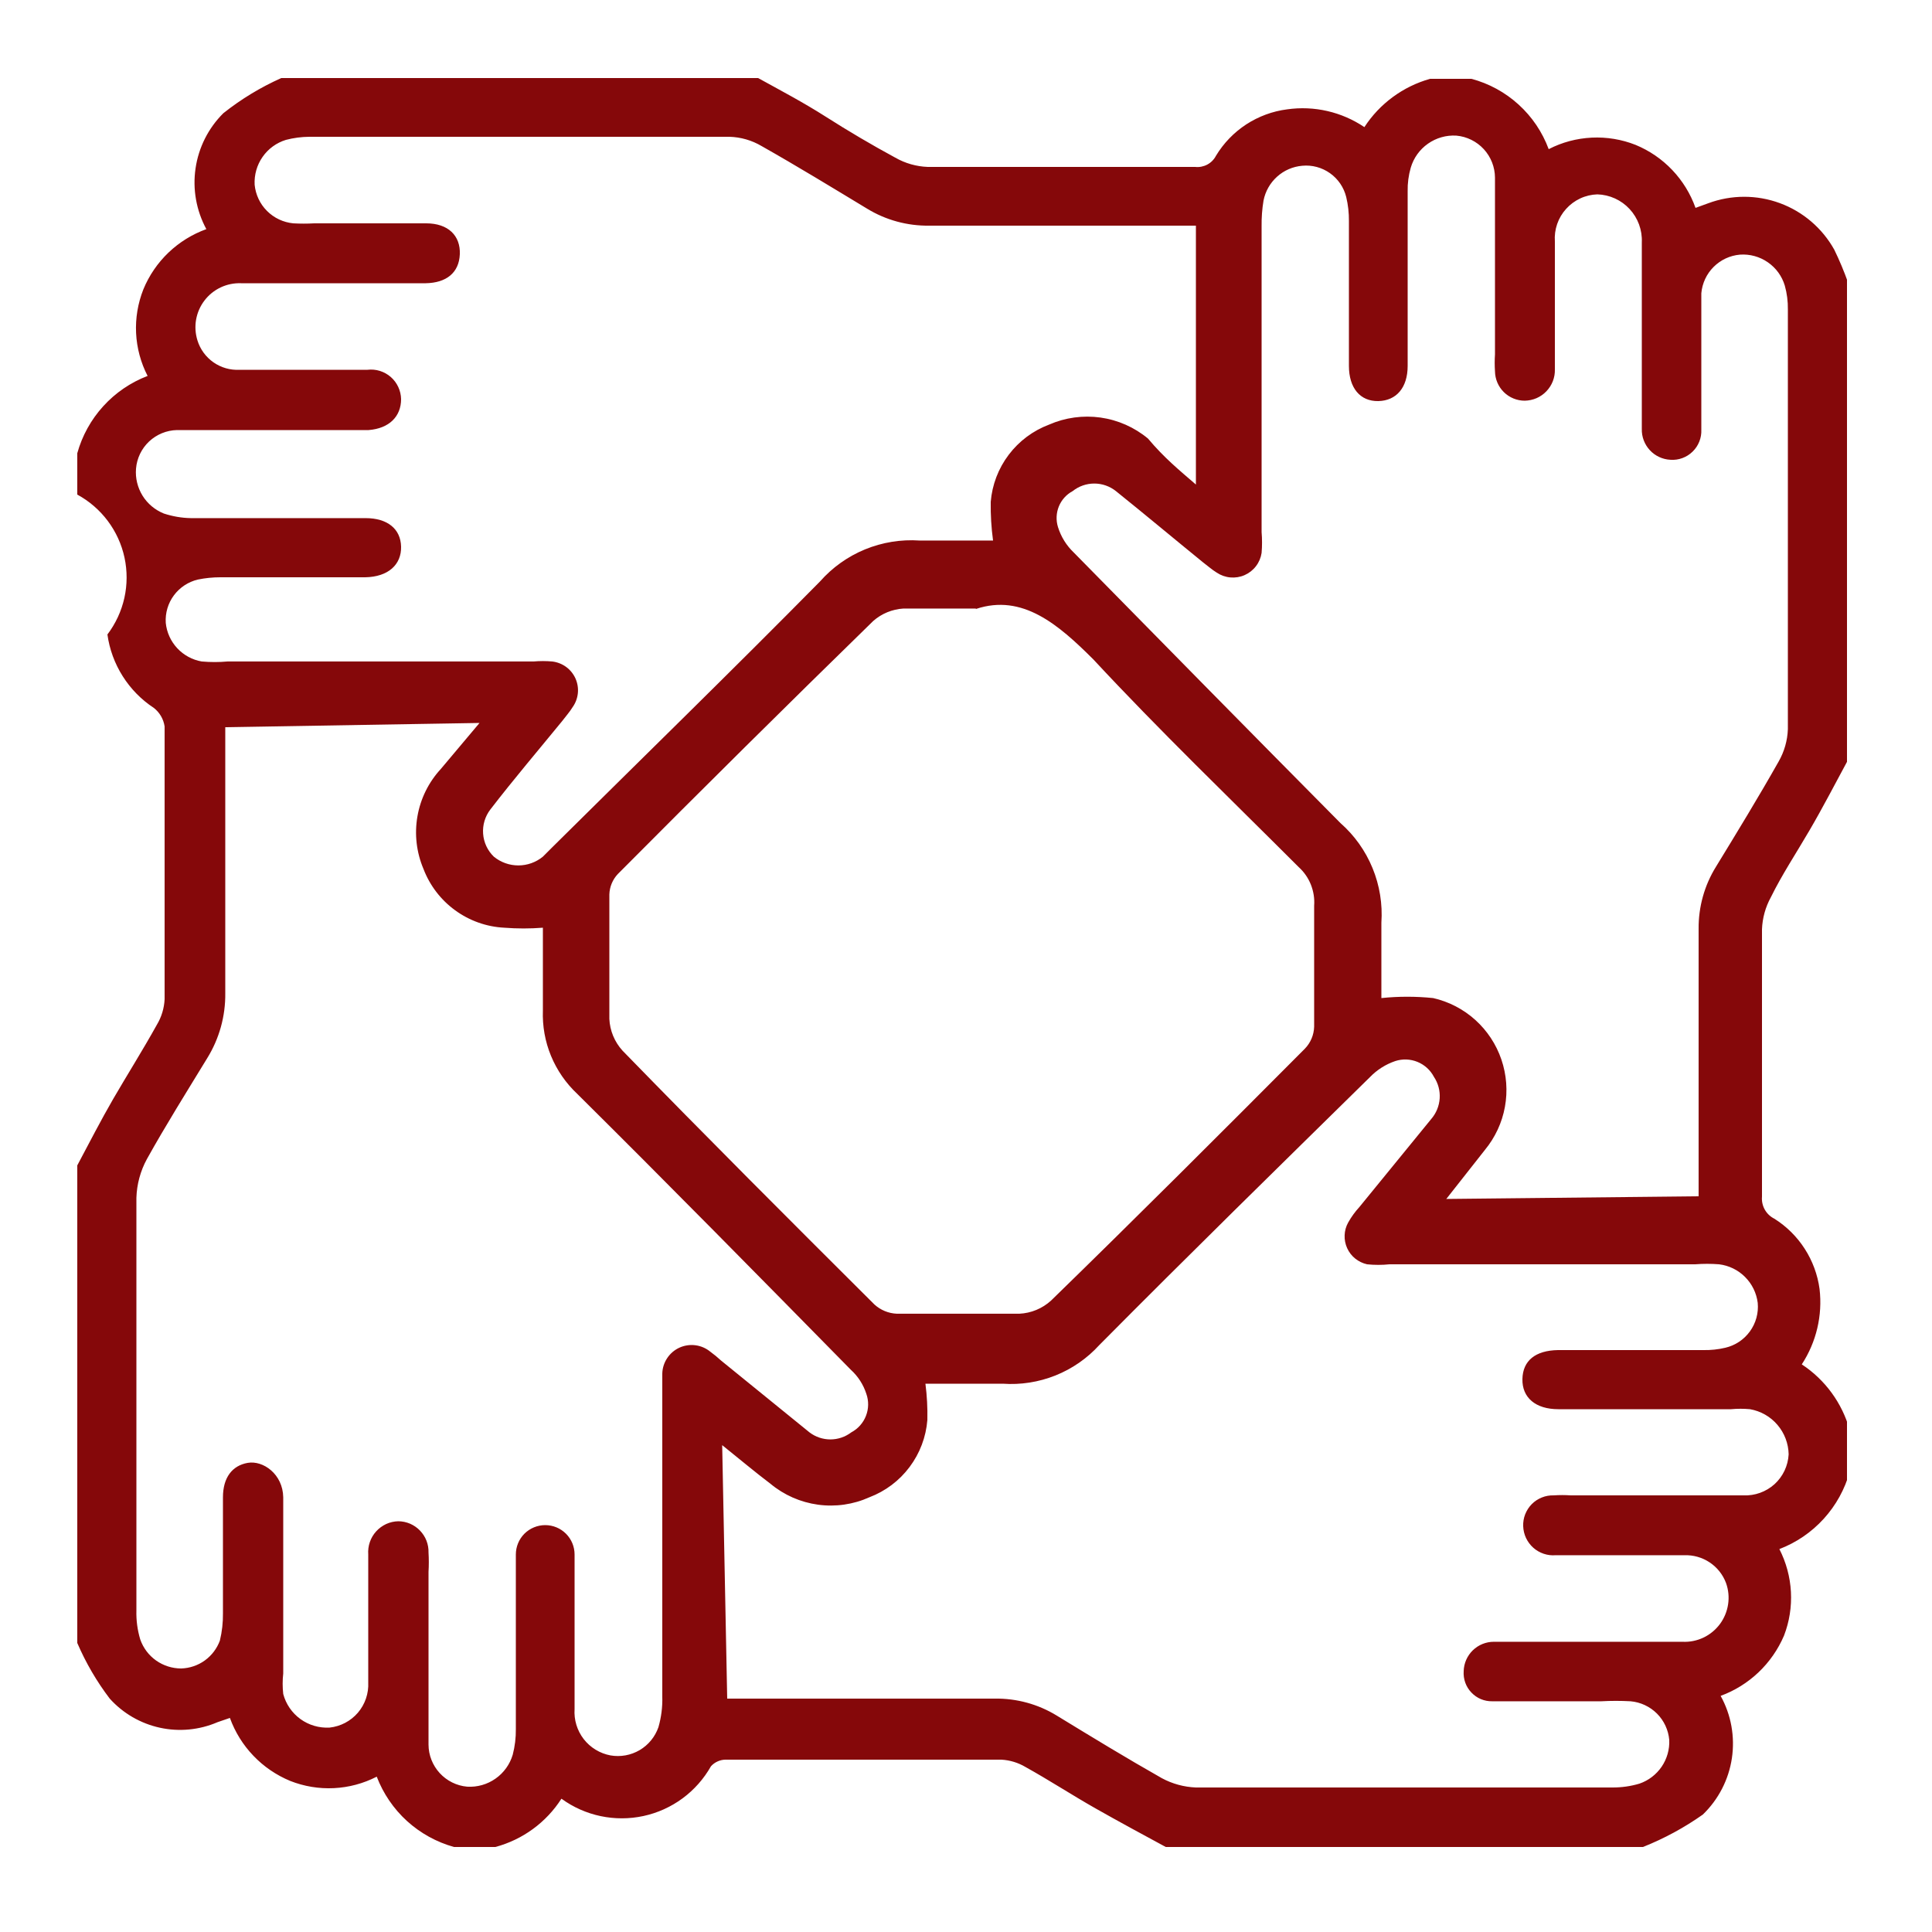 <?xml version="1.0" encoding="UTF-8"?> <svg xmlns="http://www.w3.org/2000/svg" width="50" height="50" viewBox="0 0 50 50" fill="none"><g clip-path="url(#clip0_5013_615)"><path d="M42.52 47.8H30.17C29.56 47.47 28.95 47.14 28.35 46.8C27.75 46.46 27.15 46.069 26.54 45.73C26.351 45.618 26.139 45.553 25.92 45.54C23.53 45.54 21.15 45.54 18.77 45.54C18.7 45.541 18.631 45.558 18.568 45.587C18.504 45.616 18.447 45.658 18.4 45.71C18.216 46.035 17.966 46.319 17.665 46.541C17.364 46.763 17.019 46.919 16.654 46.998C16.288 47.077 15.91 47.078 15.544 47.001C15.178 46.924 14.832 46.77 14.53 46.55C14.136 47.165 13.526 47.611 12.82 47.8H11.75C11.298 47.674 10.881 47.444 10.533 47.128C10.186 46.812 9.918 46.418 9.75 45.98C9.406 46.157 9.028 46.258 8.642 46.277C8.255 46.296 7.87 46.232 7.51 46.09C7.151 45.941 6.826 45.72 6.558 45.439C6.289 45.159 6.082 44.825 5.95 44.46L5.63 44.57C5.16 44.772 4.637 44.823 4.137 44.713C3.636 44.604 3.183 44.34 2.84 43.96C2.502 43.516 2.22 43.032 2 42.52V30.16C2.31 29.579 2.6 29.01 2.93 28.44C3.26 27.87 3.7 27.169 4.06 26.52C4.18 26.32 4.249 26.093 4.26 25.86C4.26 23.509 4.26 21.15 4.26 18.8C4.232 18.61 4.132 18.438 3.98 18.32C3.656 18.107 3.382 17.827 3.175 17.499C2.968 17.172 2.833 16.803 2.78 16.42C2.993 16.139 3.142 15.817 3.219 15.473C3.295 15.13 3.296 14.774 3.222 14.43C3.148 14.086 3 13.763 2.789 13.481C2.578 13.2 2.309 12.967 2 12.8V11.729C2.126 11.277 2.356 10.86 2.672 10.513C2.988 10.165 3.381 9.897 3.82 9.729C3.643 9.386 3.541 9.008 3.522 8.621C3.503 8.235 3.568 7.849 3.71 7.489C3.858 7.13 4.079 6.806 4.36 6.537C4.641 6.269 4.975 6.062 5.34 5.93C5.08 5.449 4.981 4.897 5.061 4.356C5.14 3.816 5.392 3.315 5.78 2.93C6.24 2.565 6.744 2.259 7.28 2.02H19.62C20.2 2.34 20.79 2.65 21.37 3.02C21.95 3.39 22.56 3.75 23.17 4.08C23.426 4.227 23.715 4.309 24.01 4.32C26.32 4.32 28.63 4.32 30.93 4.32C31.039 4.332 31.149 4.31 31.245 4.259C31.342 4.207 31.42 4.127 31.47 4.03C31.667 3.704 31.935 3.427 32.253 3.219C32.572 3.012 32.933 2.878 33.31 2.83C34.01 2.73 34.723 2.894 35.31 3.29C35.706 2.681 36.311 2.237 37.01 2.04H38.08C38.535 2.161 38.953 2.389 39.301 2.706C39.65 3.023 39.916 3.418 40.08 3.86C40.425 3.682 40.805 3.581 41.193 3.562C41.581 3.543 41.969 3.607 42.33 3.75C42.688 3.898 43.011 4.119 43.278 4.4C43.545 4.681 43.75 5.015 43.88 5.38L44.21 5.26C44.807 5.038 45.464 5.037 46.062 5.257C46.66 5.477 47.159 5.904 47.47 6.46C47.606 6.739 47.726 7.026 47.83 7.32V19.66C47.5 20.27 47.18 20.89 46.83 21.489C46.48 22.09 46.12 22.63 45.83 23.22C45.69 23.475 45.611 23.759 45.6 24.05C45.6 26.36 45.6 28.67 45.6 30.97C45.59 31.086 45.615 31.202 45.672 31.304C45.729 31.406 45.816 31.488 45.92 31.54C46.236 31.739 46.505 32.005 46.707 32.32C46.909 32.634 47.04 32.989 47.09 33.359C47.17 34.043 47.007 34.733 46.63 35.31C47.235 35.708 47.675 36.312 47.87 37.01V38.09C47.744 38.542 47.514 38.959 47.198 39.306C46.882 39.654 46.489 39.922 46.05 40.09C46.226 40.434 46.328 40.811 46.349 41.197C46.37 41.583 46.309 41.969 46.17 42.33C46.017 42.688 45.793 43.01 45.511 43.279C45.229 43.547 44.895 43.755 44.53 43.889C44.802 44.38 44.904 44.947 44.821 45.503C44.738 46.058 44.474 46.57 44.07 46.96C43.589 47.3 43.068 47.582 42.52 47.8ZM30.95 12.54V5.84H24.05C23.483 5.848 22.924 5.696 22.44 5.4C21.53 4.85 20.63 4.3 19.71 3.78C19.458 3.631 19.173 3.549 18.88 3.54C15.26 3.54 11.63 3.54 8.01 3.54C7.804 3.541 7.599 3.568 7.4 3.62C7.155 3.695 6.942 3.85 6.796 4.06C6.649 4.27 6.577 4.524 6.59 4.78C6.615 5.036 6.727 5.277 6.91 5.459C7.092 5.642 7.333 5.755 7.59 5.78C7.77 5.79 7.95 5.79 8.13 5.78H11.03C11.6 5.78 11.92 6.1 11.9 6.58C11.88 7.06 11.55 7.32 11.02 7.33H10.44C9.04 7.33 7.64 7.33 6.24 7.33C6.058 7.323 5.876 7.36 5.711 7.438C5.546 7.516 5.402 7.632 5.292 7.777C5.181 7.922 5.107 8.091 5.075 8.271C5.043 8.451 5.056 8.635 5.11 8.81C5.181 9.04 5.327 9.239 5.524 9.377C5.722 9.515 5.96 9.583 6.2 9.57H9.51C9.618 9.557 9.727 9.567 9.831 9.599C9.935 9.632 10.032 9.685 10.114 9.757C10.195 9.828 10.261 9.916 10.307 10.015C10.353 10.114 10.378 10.221 10.38 10.33C10.38 10.78 10.07 11.089 9.54 11.13H8.87C7.44 11.13 6.01 11.13 4.58 11.13C4.311 11.136 4.054 11.242 3.858 11.426C3.662 11.611 3.542 11.861 3.52 12.13C3.5 12.374 3.56 12.619 3.689 12.828C3.819 13.037 4.012 13.198 4.24 13.29C4.466 13.364 4.702 13.405 4.94 13.409H9.46C10.03 13.409 10.37 13.69 10.38 14.149C10.39 14.61 10.05 14.93 9.45 14.94H5.7C5.505 14.94 5.311 14.96 5.12 14.999C4.872 15.058 4.652 15.203 4.5 15.408C4.348 15.613 4.274 15.865 4.29 16.119C4.314 16.365 4.419 16.595 4.587 16.776C4.755 16.956 4.977 17.077 5.22 17.119C5.443 17.139 5.667 17.139 5.89 17.119H13.81C13.97 17.105 14.13 17.105 14.29 17.119C14.42 17.134 14.544 17.182 14.65 17.259C14.755 17.335 14.839 17.439 14.893 17.558C14.946 17.677 14.968 17.808 14.955 17.938C14.942 18.069 14.896 18.193 14.82 18.3C14.74 18.43 14.64 18.54 14.55 18.66C13.93 19.419 13.29 20.17 12.69 20.95C12.553 21.129 12.486 21.352 12.503 21.577C12.519 21.802 12.618 22.013 12.78 22.17C12.959 22.317 13.183 22.397 13.415 22.397C13.646 22.397 13.871 22.317 14.05 22.17L14.3 21.92C16.61 19.63 18.94 17.36 21.22 15.05C21.54 14.687 21.939 14.402 22.387 14.218C22.834 14.035 23.317 13.956 23.8 13.989C24.43 13.989 25.07 13.989 25.7 13.989C25.655 13.658 25.635 13.324 25.64 12.989C25.676 12.547 25.837 12.124 26.105 11.77C26.372 11.416 26.735 11.145 27.15 10.989C27.568 10.806 28.029 10.743 28.481 10.806C28.933 10.87 29.359 11.058 29.71 11.35C30.13 11.85 30.51 12.16 30.95 12.54ZM18.82 43.96H25.74C26.308 43.951 26.866 44.103 27.35 44.4C28.25 44.95 29.15 45.499 30.07 46.02C30.341 46.166 30.642 46.248 30.95 46.26C34.54 46.26 38.14 46.26 41.73 46.26C41.967 46.261 42.203 46.228 42.43 46.16C42.663 46.08 42.864 45.926 43.003 45.723C43.142 45.519 43.211 45.276 43.2 45.029C43.177 44.772 43.065 44.53 42.882 44.347C42.699 44.165 42.458 44.052 42.2 44.029C41.947 44.015 41.693 44.015 41.44 44.029C40.5 44.029 39.56 44.029 38.62 44.029C38.519 44.031 38.419 44.012 38.325 43.973C38.232 43.934 38.148 43.875 38.079 43.802C38.009 43.729 37.955 43.642 37.921 43.547C37.887 43.452 37.873 43.35 37.88 43.249C37.885 43.046 37.97 42.853 38.115 42.711C38.261 42.569 38.456 42.489 38.66 42.489H39.02C40.53 42.489 42.02 42.489 43.54 42.489C43.727 42.499 43.913 42.462 44.083 42.382C44.252 42.302 44.399 42.181 44.511 42.031C44.622 41.881 44.695 41.705 44.723 41.52C44.751 41.335 44.733 41.146 44.67 40.97C44.589 40.751 44.44 40.564 44.246 40.435C44.053 40.306 43.823 40.241 43.59 40.249H40.26C40.155 40.258 40.05 40.245 39.95 40.211C39.85 40.177 39.758 40.124 39.68 40.054C39.602 39.984 39.538 39.898 39.493 39.803C39.449 39.708 39.424 39.605 39.42 39.499C39.416 39.394 39.433 39.289 39.471 39.191C39.51 39.093 39.567 39.003 39.641 38.928C39.715 38.853 39.804 38.794 39.902 38.755C40 38.715 40.105 38.697 40.21 38.7C40.357 38.69 40.504 38.69 40.65 38.7C42.14 38.7 43.65 38.7 45.12 38.7C45.415 38.713 45.704 38.609 45.924 38.411C46.143 38.212 46.274 37.935 46.29 37.639C46.285 37.359 46.183 37.089 46 36.875C45.818 36.661 45.566 36.518 45.29 36.47C45.127 36.455 44.963 36.455 44.8 36.47H40.33C39.74 36.47 39.39 36.17 39.4 35.69C39.41 35.21 39.74 34.95 40.32 34.94H44.08C44.272 34.944 44.464 34.924 44.65 34.88C44.907 34.82 45.133 34.67 45.287 34.457C45.442 34.244 45.514 33.982 45.49 33.72C45.459 33.465 45.343 33.229 45.162 33.048C44.981 32.866 44.744 32.751 44.49 32.72C44.284 32.704 44.076 32.704 43.87 32.72H35.96C35.767 32.74 35.573 32.74 35.38 32.72C35.268 32.695 35.163 32.644 35.073 32.572C34.983 32.5 34.912 32.407 34.864 32.302C34.817 32.197 34.794 32.083 34.799 31.968C34.803 31.853 34.834 31.74 34.89 31.64C34.971 31.495 35.068 31.361 35.18 31.239L37.04 28.96C37.169 28.811 37.246 28.623 37.259 28.426C37.272 28.229 37.22 28.034 37.11 27.869C37.018 27.694 36.868 27.557 36.685 27.482C36.502 27.407 36.298 27.399 36.11 27.46C35.86 27.545 35.633 27.689 35.45 27.88C33.11 30.18 30.77 32.47 28.45 34.81C28.136 35.155 27.748 35.424 27.315 35.597C26.882 35.77 26.415 35.843 25.95 35.81C25.3 35.81 24.64 35.81 23.95 35.81C23.99 36.121 24.007 36.435 24 36.749C23.965 37.191 23.805 37.613 23.539 37.967C23.274 38.321 22.914 38.592 22.5 38.749C22.084 38.937 21.622 39.003 21.17 38.941C20.717 38.879 20.291 38.692 19.94 38.4C19.53 38.09 19.14 37.76 18.69 37.4L18.82 43.96ZM43.96 30.96V30.44C43.96 28.3 43.96 26.166 43.96 24.04C43.955 23.471 44.11 22.913 44.41 22.43C44.96 21.53 45.51 20.63 46.03 19.71C46.177 19.453 46.26 19.165 46.27 18.869C46.27 15.249 46.27 11.63 46.27 8.01C46.273 7.8 46.247 7.591 46.19 7.39C46.116 7.144 45.961 6.932 45.75 6.787C45.539 6.641 45.285 6.572 45.03 6.59C44.772 6.612 44.531 6.725 44.348 6.908C44.165 7.09 44.053 7.332 44.03 7.59C44.03 7.8 44.03 8.01 44.03 8.22C44.03 9.22 44.03 10.149 44.03 11.12C44.035 11.225 44.017 11.33 43.978 11.428C43.939 11.526 43.88 11.615 43.804 11.688C43.729 11.762 43.639 11.819 43.54 11.855C43.441 11.892 43.335 11.907 43.23 11.899C43.027 11.889 42.835 11.8 42.697 11.65C42.559 11.501 42.484 11.303 42.49 11.1C42.49 10.979 42.49 10.86 42.49 10.739C42.49 9.249 42.49 7.74 42.49 6.27C42.497 6.112 42.472 5.956 42.418 5.808C42.363 5.66 42.281 5.525 42.174 5.41C42.067 5.294 41.938 5.201 41.795 5.136C41.652 5.071 41.497 5.035 41.34 5.03C41.187 5.035 41.036 5.07 40.897 5.135C40.758 5.2 40.633 5.292 40.531 5.406C40.428 5.519 40.349 5.653 40.299 5.798C40.249 5.943 40.229 6.097 40.24 6.25V7.63C40.24 8.28 40.24 8.92 40.24 9.56C40.243 9.664 40.225 9.768 40.187 9.866C40.149 9.963 40.092 10.052 40.019 10.128C39.947 10.203 39.86 10.263 39.764 10.305C39.668 10.346 39.565 10.368 39.46 10.37C39.258 10.37 39.063 10.29 38.919 10.148C38.775 10.005 38.693 9.812 38.69 9.61C38.68 9.463 38.68 9.316 38.69 9.17C38.69 7.64 38.69 6.169 38.69 4.599C38.689 4.326 38.586 4.063 38.401 3.861C38.216 3.66 37.962 3.534 37.69 3.51C37.429 3.494 37.17 3.568 36.955 3.719C36.741 3.869 36.584 4.088 36.51 4.34C36.453 4.538 36.426 4.743 36.43 4.95C36.43 6.46 36.43 7.95 36.43 9.47C36.43 10.03 36.14 10.37 35.67 10.38C35.2 10.389 34.91 10.04 34.91 9.47V5.72C34.912 5.511 34.889 5.303 34.84 5.099C34.779 4.85 34.63 4.631 34.421 4.483C34.211 4.334 33.956 4.265 33.7 4.29C33.458 4.311 33.23 4.41 33.05 4.573C32.87 4.735 32.747 4.951 32.7 5.19C32.663 5.411 32.647 5.635 32.65 5.859V13.77C32.665 13.949 32.665 14.13 32.65 14.31C32.631 14.435 32.581 14.553 32.504 14.653C32.427 14.754 32.326 14.833 32.21 14.884C32.094 14.935 31.968 14.955 31.842 14.944C31.716 14.933 31.595 14.89 31.49 14.82C31.36 14.74 31.25 14.64 31.13 14.55C30.38 13.94 29.64 13.32 28.88 12.71C28.721 12.583 28.523 12.514 28.32 12.514C28.117 12.514 27.919 12.583 27.76 12.71C27.599 12.796 27.472 12.937 27.403 13.106C27.334 13.276 27.326 13.464 27.38 13.639C27.458 13.891 27.599 14.118 27.79 14.3C30.08 16.63 32.37 18.96 34.69 21.3C35.053 21.619 35.337 22.018 35.521 22.466C35.705 22.913 35.783 23.397 35.75 23.88C35.75 24.529 35.75 25.18 35.75 25.83C36.196 25.784 36.645 25.784 37.09 25.83C37.496 25.922 37.871 26.117 38.18 26.395C38.489 26.674 38.722 27.027 38.856 27.421C38.99 27.815 39.022 28.236 38.947 28.646C38.873 29.055 38.694 29.438 38.43 29.759L37.43 31.029L43.96 30.96ZM5.83 18.82V19.349C5.83 21.47 5.83 23.586 5.83 25.7C5.838 26.296 5.675 26.883 5.36 27.39C4.83 28.259 4.29 29.119 3.8 30C3.633 30.307 3.541 30.65 3.53 31C3.53 34.559 3.53 38.12 3.53 41.68C3.523 41.933 3.557 42.187 3.63 42.43C3.707 42.649 3.85 42.84 4.04 42.974C4.23 43.108 4.457 43.18 4.69 43.18C4.91 43.173 5.122 43.101 5.3 42.973C5.478 42.844 5.614 42.666 5.69 42.46C5.747 42.227 5.773 41.989 5.77 41.749C5.77 40.749 5.77 39.749 5.77 38.749C5.77 38.239 6.01 37.929 6.41 37.859C6.81 37.789 7.32 38.15 7.33 38.749V43.31C7.31 43.486 7.31 43.663 7.33 43.84C7.399 44.101 7.556 44.33 7.775 44.489C7.993 44.647 8.26 44.725 8.53 44.71C8.815 44.679 9.077 44.541 9.263 44.324C9.449 44.106 9.544 43.825 9.53 43.54C9.53 42.44 9.53 41.33 9.53 40.23C9.522 40.121 9.536 40.012 9.571 39.91C9.606 39.807 9.662 39.712 9.735 39.632C9.808 39.551 9.897 39.487 9.995 39.441C10.094 39.396 10.201 39.372 10.31 39.37C10.414 39.371 10.518 39.393 10.614 39.434C10.71 39.476 10.797 39.536 10.869 39.611C10.942 39.687 10.999 39.776 11.037 39.873C11.075 39.971 11.093 40.075 11.09 40.18C11.1 40.346 11.1 40.513 11.09 40.68C11.09 42.17 11.09 43.679 11.09 45.15C11.091 45.423 11.195 45.686 11.38 45.888C11.565 46.089 11.818 46.215 12.09 46.239C12.352 46.255 12.611 46.181 12.825 46.03C13.039 45.88 13.196 45.661 13.27 45.41C13.326 45.194 13.353 44.972 13.35 44.749C13.35 43.239 13.35 41.749 13.35 40.23C13.35 40.028 13.43 39.835 13.572 39.692C13.715 39.55 13.909 39.47 14.11 39.47C14.312 39.47 14.505 39.55 14.647 39.692C14.79 39.835 14.87 40.028 14.87 40.23C14.87 41.569 14.87 42.91 14.87 44.23C14.851 44.509 14.935 44.785 15.106 45.007C15.278 45.228 15.525 45.379 15.8 45.43C16.06 45.475 16.327 45.426 16.554 45.293C16.782 45.159 16.953 44.949 17.04 44.7C17.114 44.443 17.148 44.176 17.14 43.91V37.16C17.14 36.62 17.14 36.08 17.14 35.55C17.143 35.407 17.187 35.269 17.265 35.151C17.343 35.032 17.453 34.937 17.582 34.878C17.711 34.819 17.855 34.797 17.996 34.815C18.137 34.833 18.27 34.89 18.38 34.98C18.478 35.051 18.571 35.128 18.66 35.21L20.95 37.07C21.105 37.188 21.295 37.252 21.49 37.252C21.685 37.252 21.875 37.188 22.03 37.07C22.204 36.978 22.34 36.826 22.411 36.642C22.483 36.459 22.486 36.255 22.42 36.07C22.343 35.832 22.205 35.618 22.02 35.45C19.67 33.06 17.32 30.67 14.94 28.31C14.646 28.034 14.414 27.699 14.26 27.326C14.106 26.954 14.035 26.552 14.05 26.149C14.05 25.439 14.05 24.73 14.05 24.009C13.717 24.035 13.383 24.035 13.05 24.009C12.592 23.986 12.15 23.829 11.78 23.559C11.409 23.29 11.124 22.918 10.96 22.489C10.778 22.06 10.723 21.588 10.803 21.128C10.882 20.669 11.093 20.242 11.41 19.899L12.41 18.71L5.83 18.82ZM25.25 15.749C24.45 15.749 23.91 15.749 23.38 15.749C23.092 15.767 22.817 15.879 22.6 16.07C20.38 18.236 18.177 20.419 15.99 22.619C15.854 22.763 15.776 22.952 15.77 23.149C15.77 24.23 15.77 25.299 15.77 26.369C15.784 26.674 15.905 26.964 16.11 27.19C18.26 29.4 20.44 31.579 22.63 33.76C22.789 33.905 22.995 33.99 23.21 33.999C24.26 33.999 25.32 33.999 26.38 33.999C26.685 33.985 26.974 33.865 27.2 33.66C29.41 31.509 31.59 29.329 33.77 27.14C33.919 26.986 34.004 26.783 34.01 26.57C34.01 25.57 34.01 24.48 34.01 23.44C34.024 23.253 33.994 23.067 33.925 22.893C33.856 22.72 33.748 22.565 33.61 22.44C31.83 20.66 30.01 18.91 28.3 17.07C27.39 16.16 26.46 15.36 25.26 15.759L25.25 15.749Z" fill="#85080A"></path></g><defs><clipPath id="clip0_5013_615"><rect width="45.8" height="45.8" fill="white" transform="translate(2 2)"></rect></clipPath></defs></svg> 